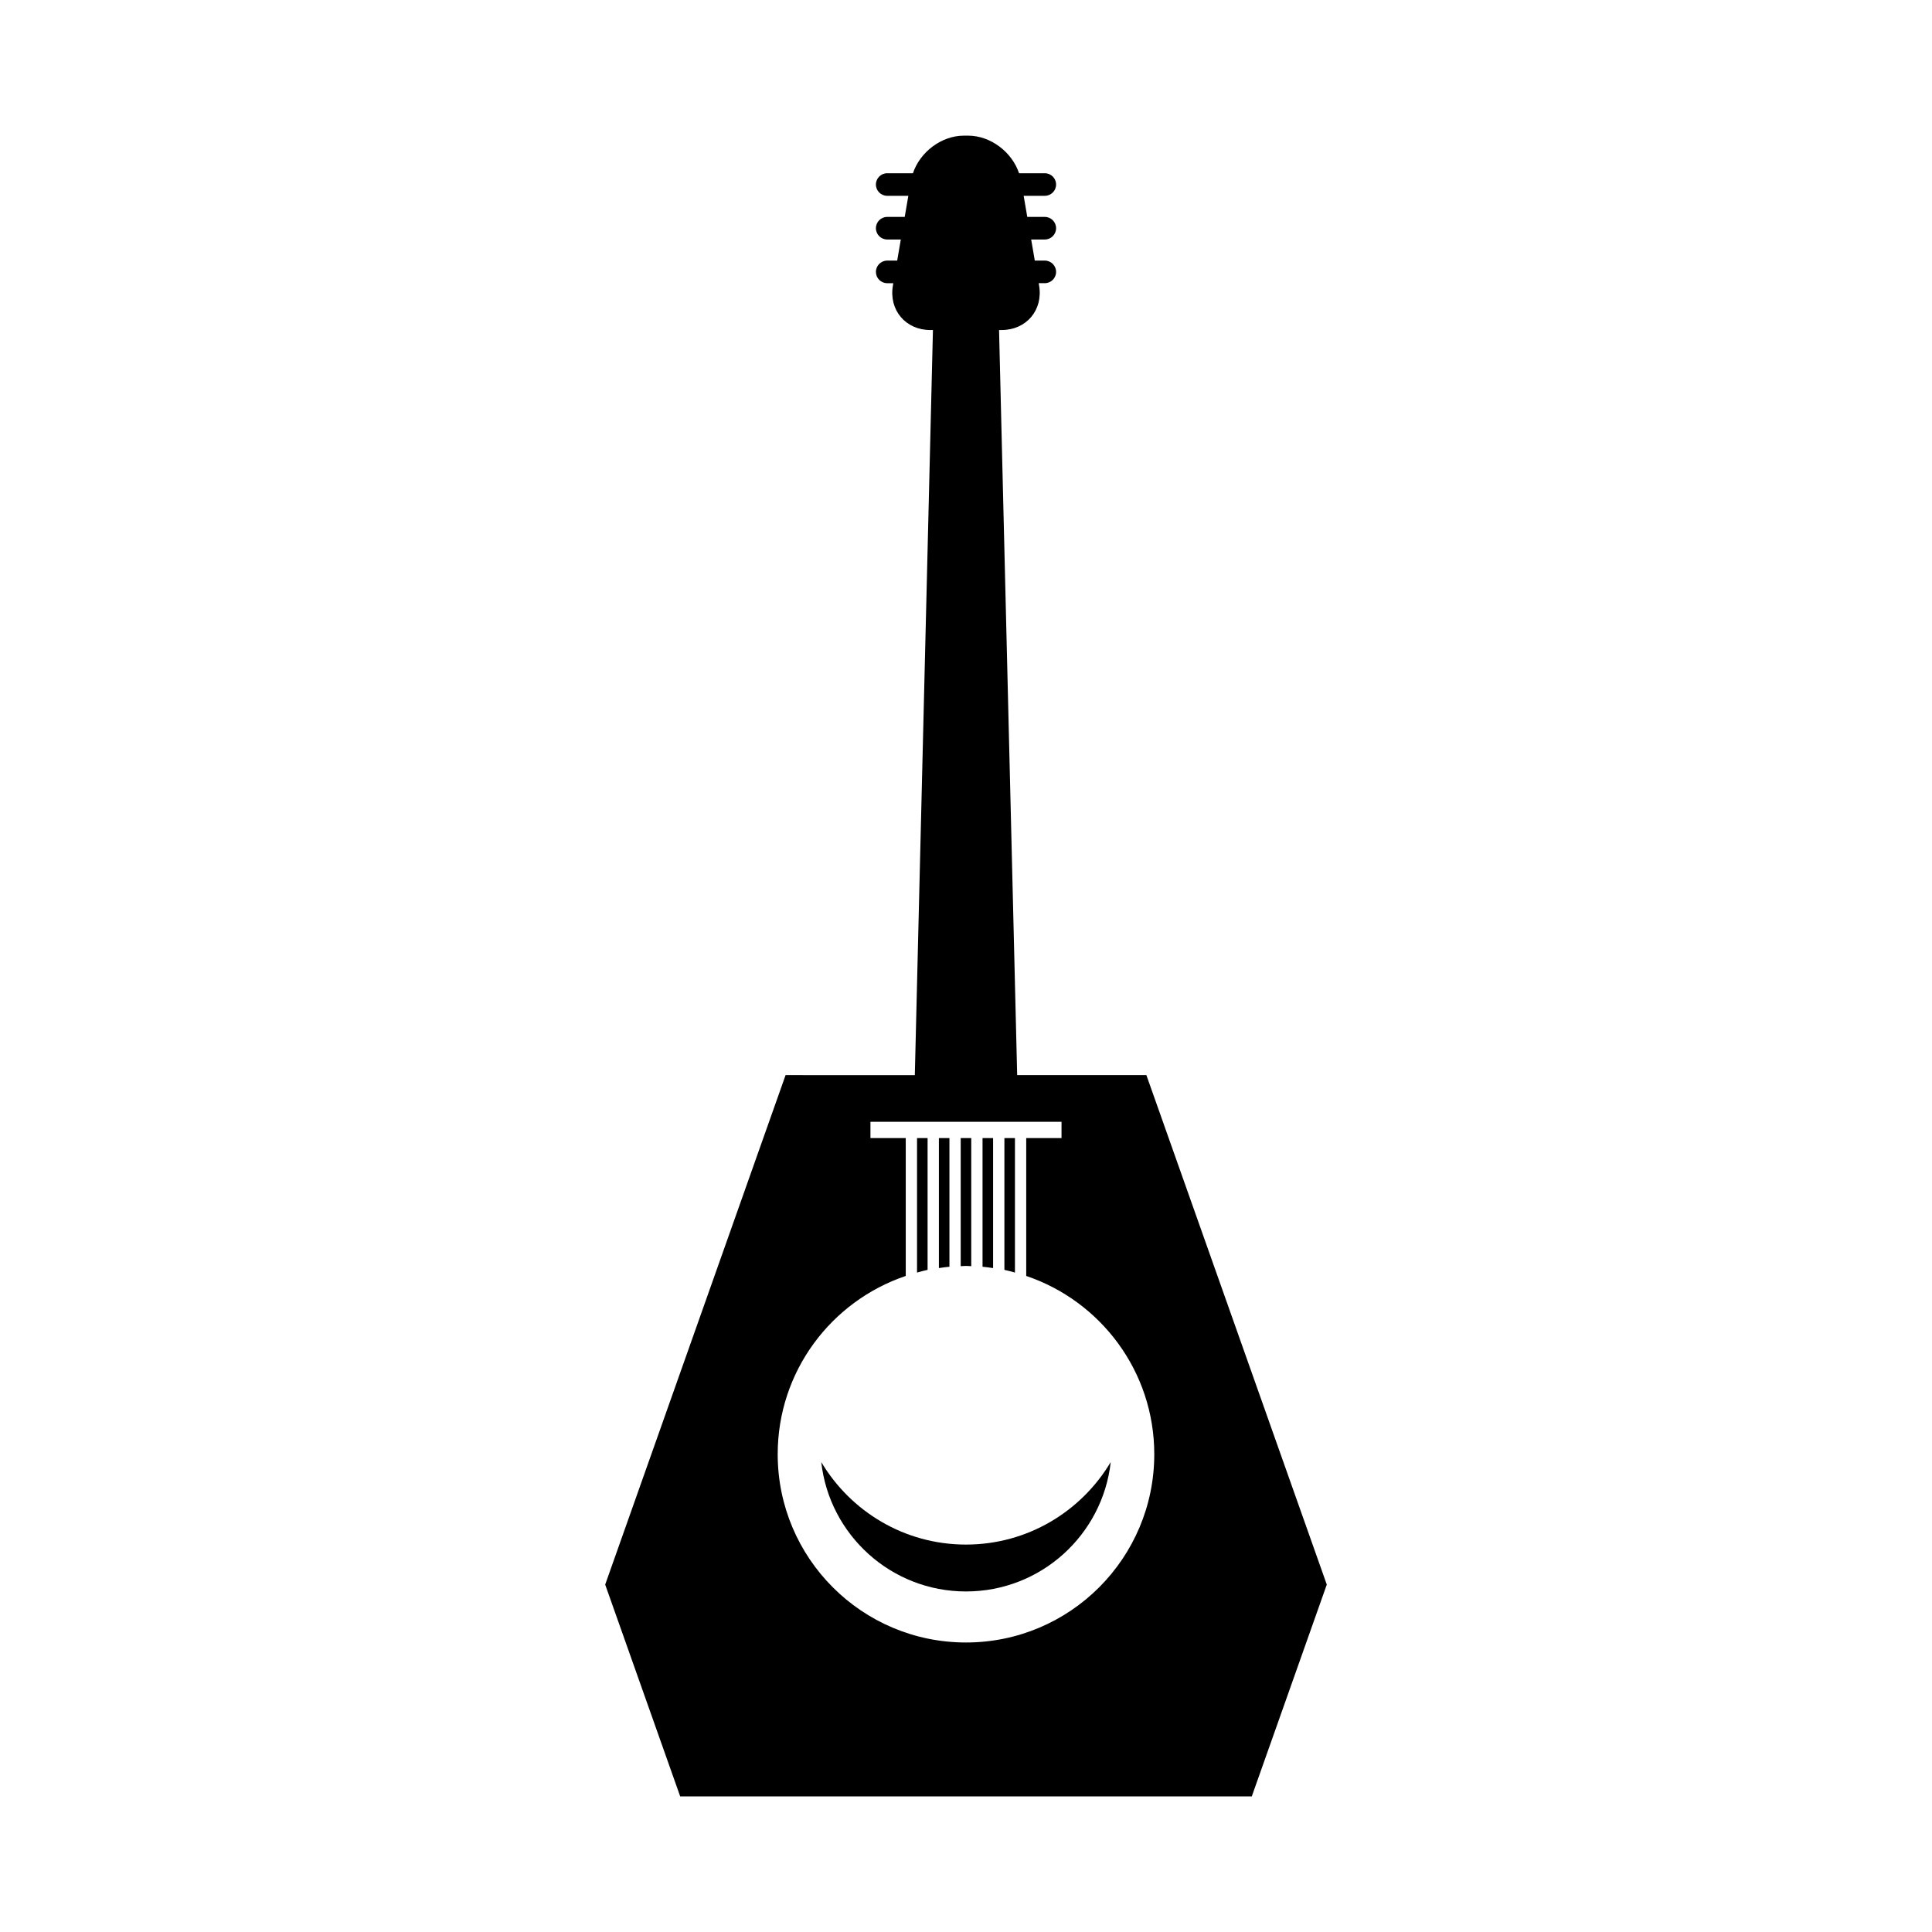 <?xml version="1.0" encoding="UTF-8"?>
<!-- Uploaded to: SVG Repo, www.svgrepo.com, Generator: SVG Repo Mixer Tools -->
<svg fill="#000000" width="800px" height="800px" version="1.1" viewBox="144 144 512 512" xmlns="http://www.w3.org/2000/svg">
 <g>
  <path d="m401.39 479.55v-33.949h-2.793v33.949c0.469-0.012 0.926-0.07 1.398-0.07 0.469 0 0.926 0.059 1.395 0.07z"/>
  <path d="m407.18 445.6h-2.797v34.102c0.945 0.082 1.867 0.219 2.797 0.355z"/>
  <path d="m395.61 445.6h-2.793v34.453c0.926-0.133 1.852-0.27 2.793-0.355z"/>
  <path d="m389.82 445.6h-2.797v35.645c0.93-0.25 1.848-0.523 2.797-0.719z"/>
  <path d="m352.19 428.91-47.809 135.02 19.875 56.129h151.48l19.875-56.129-47.809-135.02h-34.242l-4.801-197.45h0.668c6.582 0 11.055-5.309 9.941-11.797l-0.105-0.621h1.617c1.656 0 2.992-1.34 2.992-2.992 0-1.652-1.34-2.992-2.992-2.992h-2.648l-0.961-5.59h3.609c1.656 0 2.992-1.34 2.992-2.992 0-1.656-1.34-2.992-2.992-2.992h-4.641l-0.961-5.59h5.602c1.656 0 2.992-1.34 2.992-2.992 0-1.656-1.34-2.992-2.992-2.992h-6.82c-1.875-5.617-7.547-9.961-13.496-9.961h-1.133c-5.945 0-11.621 4.344-13.496 9.961h-6.82c-1.652 0-2.992 1.34-2.992 2.992 0 1.652 1.34 2.992 2.992 2.992h5.602l-0.961 5.59h-4.641c-1.652 0-2.992 1.34-2.992 2.992s1.34 2.992 2.992 2.992h3.609l-0.961 5.59-2.648 0.004c-1.652 0-2.992 1.34-2.992 2.992 0 1.656 1.34 2.992 2.992 2.992h1.617l-0.105 0.621c-1.117 6.488 3.356 11.797 9.941 11.797h0.668l-4.801 197.45zm73.125 12.383v4.309h-9.355v36.535c19.719 6.664 33.934 25.277 33.934 47.242 0 27.559-22.34 49.898-49.898 49.898s-49.898-22.34-49.898-49.898c0-21.969 14.215-40.578 33.934-47.242v-36.535h-9.355v-4.309z"/>
  <path d="m412.97 445.6h-2.793v34.926c0.949 0.195 1.867 0.469 2.793 0.719z"/>
  <path d="m361.64 531.46c2.152 19.289 18.496 34.293 38.359 34.293s36.207-15.004 38.355-34.293c-7.793 13.078-22.031 21.867-38.355 21.867-16.328 0-30.566-8.789-38.359-21.867z"/>
 </g>
</svg>